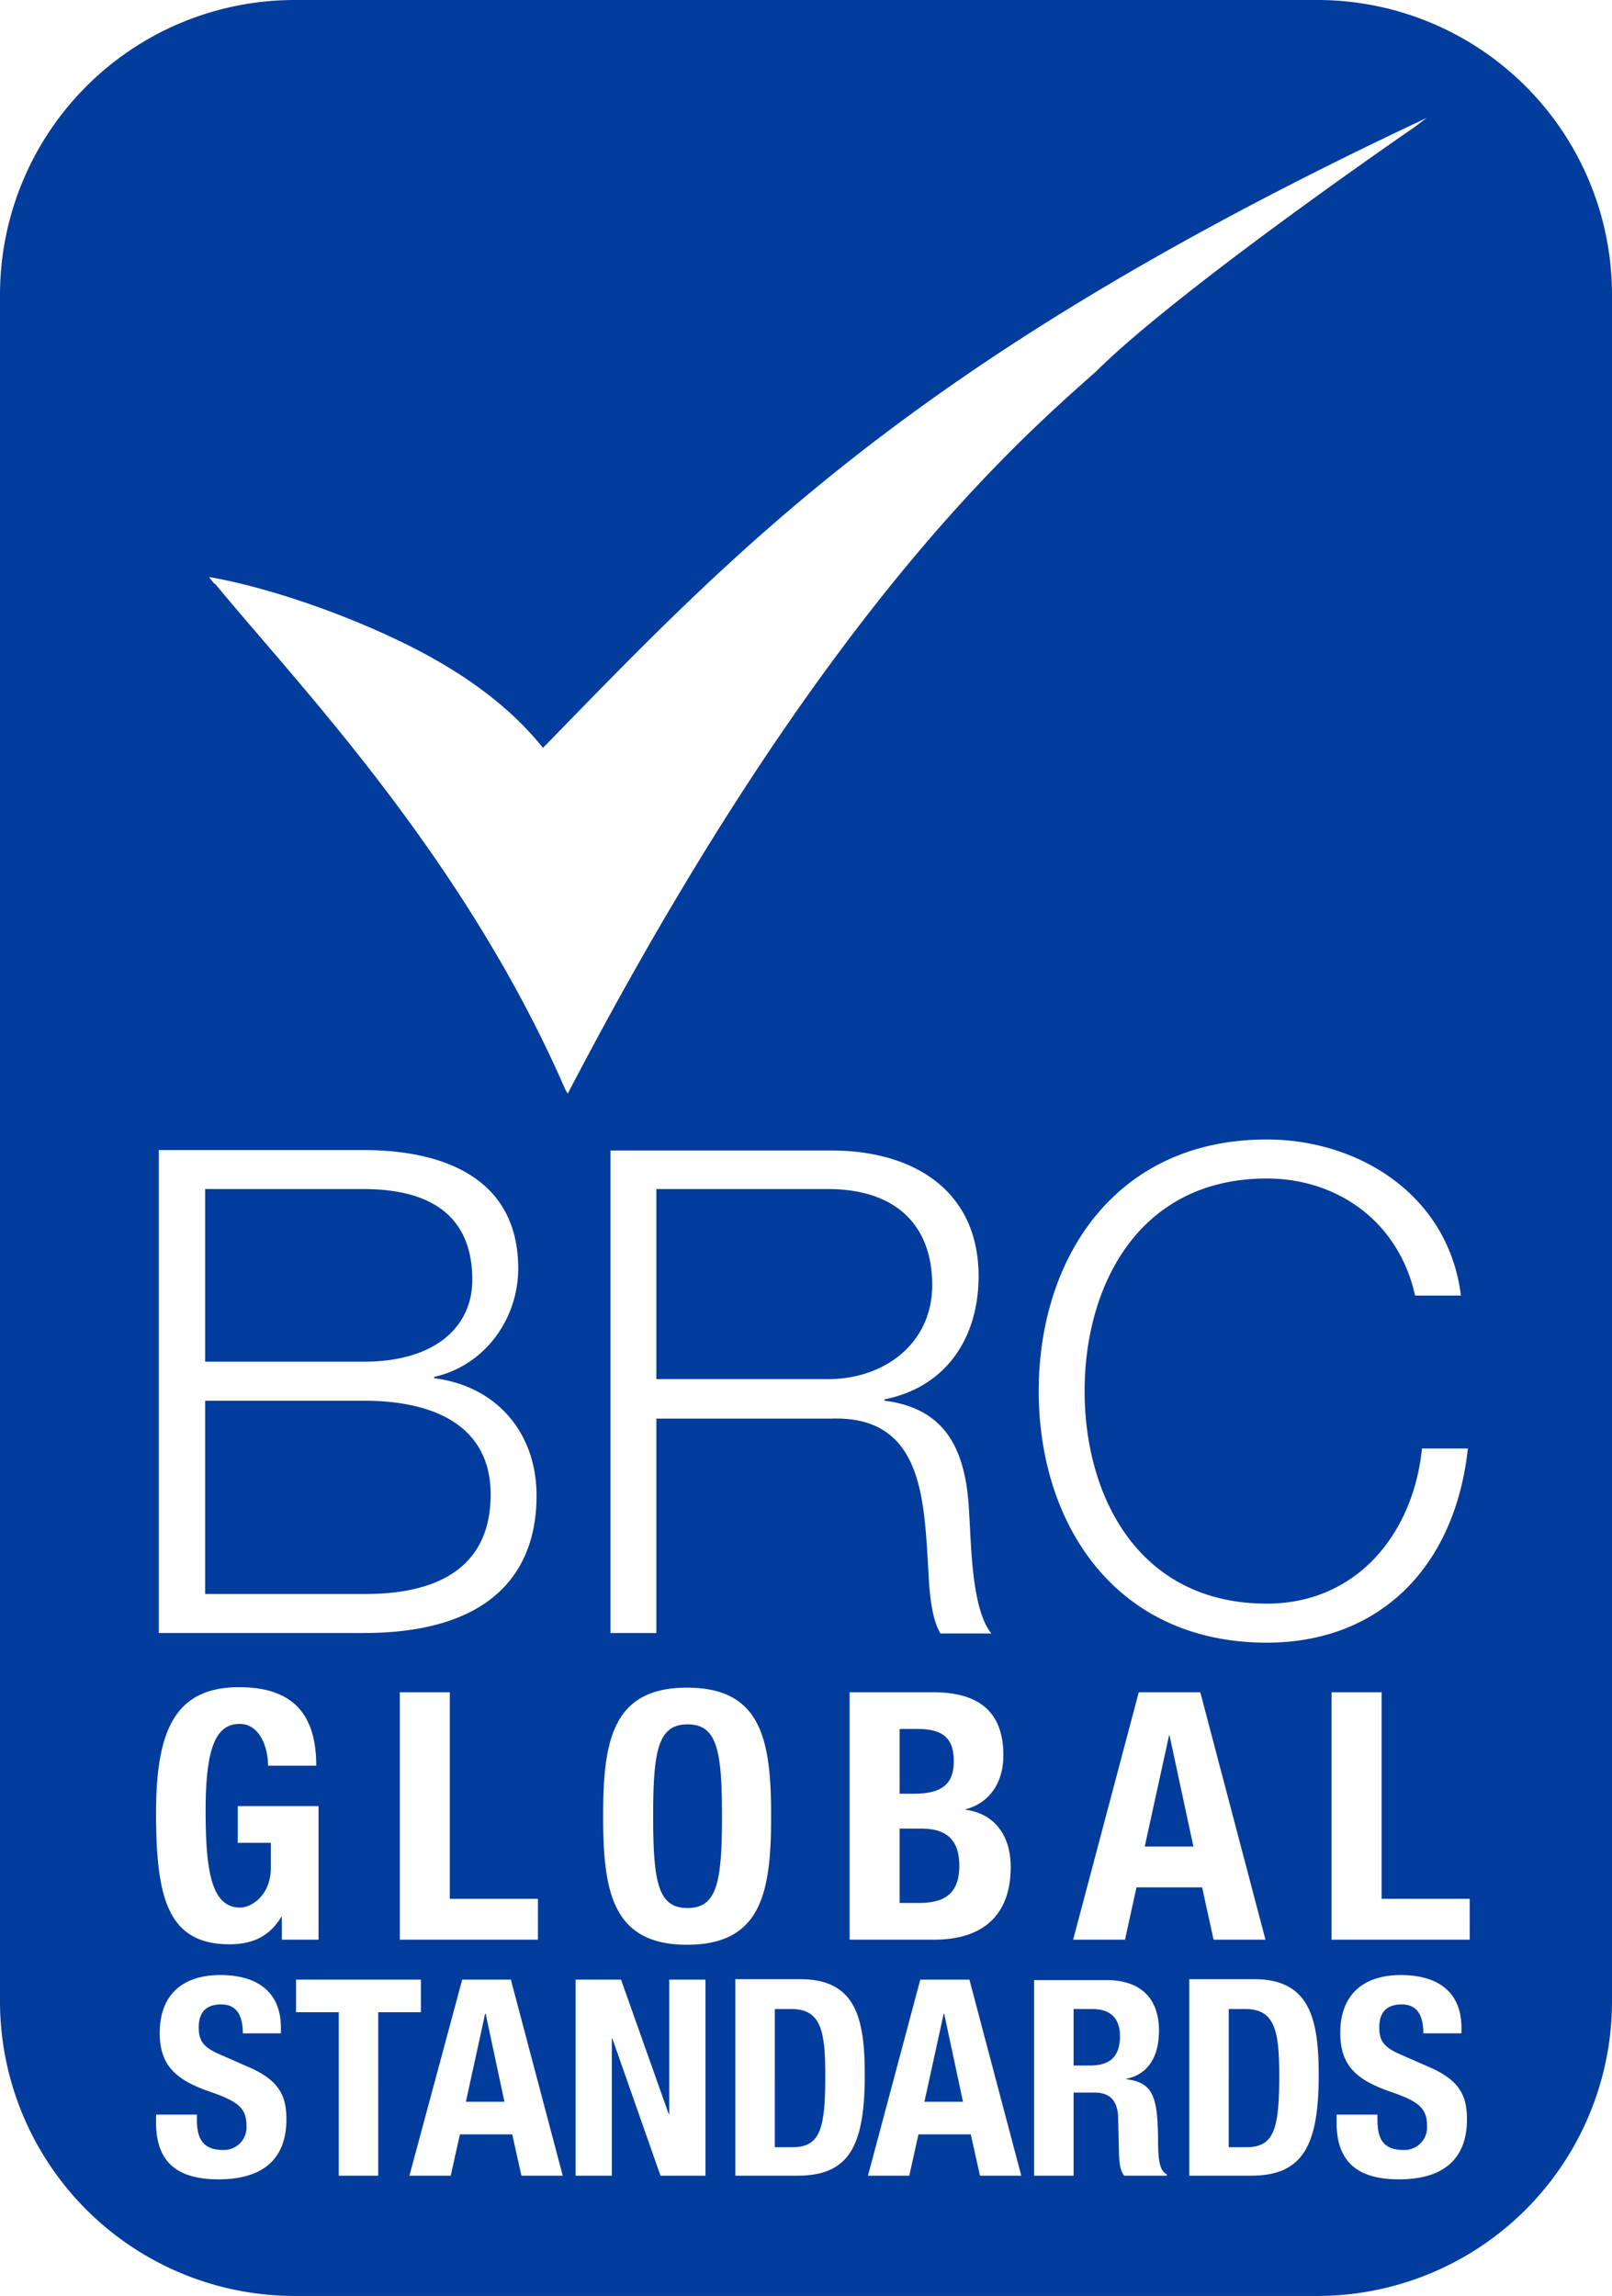 <?xml version="1.0" encoding="utf-8"?><svg id="layer" xmlns="http://www.w3.org/2000/svg" viewBox="0 0 351.2 500.1"><defs><style>.cls-1{fill:#023c9c;}</style></defs><path class="cls-1" d="M495.9,507.3a64.21,64.21,0,0,1-64.2,64.2H208.9a64.21,64.21,0,0,1-64.2-64.2V135.6a64.21,64.21,0,0,1,64.2-64.2H431.7a64.21,64.21,0,0,1,64.2,64.2V507.3ZM213.6,456c0-10.9-4.8-17.1-16.8-17.1-13.9,0-18.1,9.3-18.1,27.4,0,18.6,2.6,28.6,16,28.6,5.1,0,8.8-1.8,11.3-6h.1v5h8V464.8H196.5v8h7.2v5.5c0,5.8-4.1,8.6-6.7,8.6-6.3,0-7.5-8.2-7.5-21.1,0-13.4,2.1-18.9,7.4-18.9,4.4,0,6.2,5.1,6.2,9.1Zm48.3,37.9V485H242.7V440H231.8v53.9ZM276.1,467c0,16.4,2,28,18.3,28s18.3-11.6,18.3-28-2-28-18.3-28-18.3,11.6-18.3,28m10.9,0c0-14.4,1.1-20,7.5-20s7.5,5.6,7.5,20-1.1,20-7.5,20-7.5-5.5-7.5-20m42.8,26.9h18.3c12.7,0,16.8-7.3,16.8-15.8,0-7.2-3.8-11.7-9.8-12.5v-.1c5.4-1.5,8.2-6,8.2-11.8,0-10.3-6.4-13.7-15.3-13.7H329.8ZM340.7,448h3.9c5.4,0,7.9,1.9,7.9,7s-2.7,7.1-8.7,7.1h-3.1V448Zm0,21.7h4.7c4.8,0,8.3,1.8,8.3,8.1s-3.5,8.1-8.8,8.1h-4.2Zm37.8,24.2h11.3l2.5-11.4h14.3l2.5,11.4h11.3L406.2,440H392.8Zm20.9-44.5h.1l5.2,24.2H394.1Zm65.5,44.5V485H445.7V440H434.8v53.9ZM178.7,532v1.7c0,7.9,3.8,12.4,13.6,12.4,9.3,0,14.8-4.1,14.8-13.1,0-5.2-1.7-8.5-8.1-11.3l-6.6-2.9c-3.7-1.6-4.4-3.2-4.4-5.8s1-5,4.9-5c3.3,0,4.7,2.3,4.7,6.3h8.3v-1.2c0-8.2-5.6-11.5-13.2-11.5-8.1,0-13.2,4.2-13.2,12.6,0,7.1,3.5,10.3,11.2,12.9,5.7,2,7.7,3.4,7.7,7.3a4.93,4.93,0,0,1-5.1,5.3c-4.5,0-5.7-2.6-5.7-6.6V532Zm30.5-29.4v7.1h9.3v35.6h8.6V509.7h9.3v-7.1Zm24.7,42.7h9l2-9h11.4l2,9h9L256,502.6H245.4ZM250.4,510h.1l4.1,19.2h-8.4Zm19.7-7.4v42.7H278V515.4h.1l10.5,29.9h9.8V502.6h-7.9v29.3h-.1L280,502.6Zm34.8,42.7h13.6c11.4,0,14.6-6.8,14.6-22,0-12.6-2.1-20.8-14.1-20.8H304.9Zm8.6-36.3h3.6c6.6,0,7.4,5,7.4,14.7,0,11.6-1.2,15.4-7.2,15.4h-3.8Zm20.3,36.3h9l2-9h11.4l2,9h9l-11.3-42.7H345.2ZM350.3,510h.1l4.1,19.2h-8.4ZM370,545.3h8.6V527.2h4.6c3.5,0,5,2,5.1,5.4l.2,8.2c.1,1.7.2,3.3,1.1,4.5h9.3V545c-1.6-.8-1.9-3.2-1.9-7.7-.1-9-1-12.3-6.9-13v-.1c4.8-1,7.1-4.9,7.1-10.5,0-7.3-4.3-11-11.4-11H370Zm8.6-36.3h4.1c3.9,0,6,2,6,5.9,0,4.6-2.3,6.4-6.5,6.4h-3.6Zm25.1,36.3h13.6c11.4,0,14.7-6.8,14.7-22,0-12.6-2.2-20.8-14.1-20.8H403.8v42.8Zm8.6-36.3H416c6.6,0,7.4,5,7.4,14.7,0,11.6-1.2,15.4-7.2,15.4h-3.8V509Zm23.6,23v1.7c0,7.9,3.8,12.4,13.6,12.4,9.3,0,14.8-4.1,14.8-13.1,0-5.2-1.7-8.5-8.1-11.3l-6.6-2.9c-3.7-1.6-4.4-3.2-4.4-5.8s1-5,4.9-5c3.3,0,4.7,2.3,4.7,6.3h8.3v-1.2c0-8.2-5.6-11.5-13.2-11.5-8.1,0-13.2,4.2-13.2,12.6,0,7.1,3.5,10.3,11.2,12.9,5.7,2,7.7,3.4,7.7,7.3a4.93,4.93,0,0,1-5.1,5.3c-4.6,0-5.7-2.6-5.7-6.6V532ZM455.5,97.1C343.9,149.5,305.6,190.6,263,234.3c-8.5-10.6-20.3-18.2-33.2-24.2-14.2-6.6-29.4-11.3-39.5-13-.1,0,1.3,1.8,1.3,1.5,18.1,22,54.1,59.2,76.3,110.2a9.22,9.22,0,0,0,.5.8c53.9-103.4,96.7-141,115-157.2C401.7,134.2,453,99,453,99l2.5-1.9m-276.1,330h44.5c34.2,0,37.7-19.9,37.7-29.9,0-13.7-8.7-23.9-22.3-25.6v-.3c10.9-2.4,18.3-12.5,18.3-23.6,0-19.6-16.1-25.8-33.8-25.8H179.3V427.1Zm10-96.7h34.5c15.6,0,23.7,6.6,23.7,19.8,0,9.9-7.7,17.8-23.7,17.8H189.4Zm0,46.1h34.5c17.5,0,27.7,6.9,27.7,20.4,0,16.8-12.8,21.8-27.7,21.7H189.4Zm88.3,50.6h10V380.4h38c19-.7,20.2,15.6,21.1,30.4.3,4.4.3,12.2,2.8,16.4h11.1c-4.4-5.3-4.4-19.8-4.9-27-.7-12.5-4.7-22-18.4-23.7v-.3c13.6-2.7,20.5-13.6,20.5-26.8,0-19-14.6-27.4-32-27.4H277.7Zm10-96.7h37.4c15,0,22.7,8.1,22.7,20.9s-10.5,20.5-22.7,20.5H287.7ZM463,353.7c-2.7-22.1-22.4-34.1-42.3-34.1-33.2,0-49.7,26.1-49.7,54.8s16.5,54.8,49.7,54.8c24.6,0,41-16.5,43.8-42.3h-10c-1.9,18.7-14.3,33.8-33.8,33.8-27.9,0-39.7-23.3-39.7-46.3s11.8-46.3,39.7-46.3c15.3,0,28.7,9.3,32.3,25.5h10Z" transform="translate(-144.7 -71.4)"/></svg>
